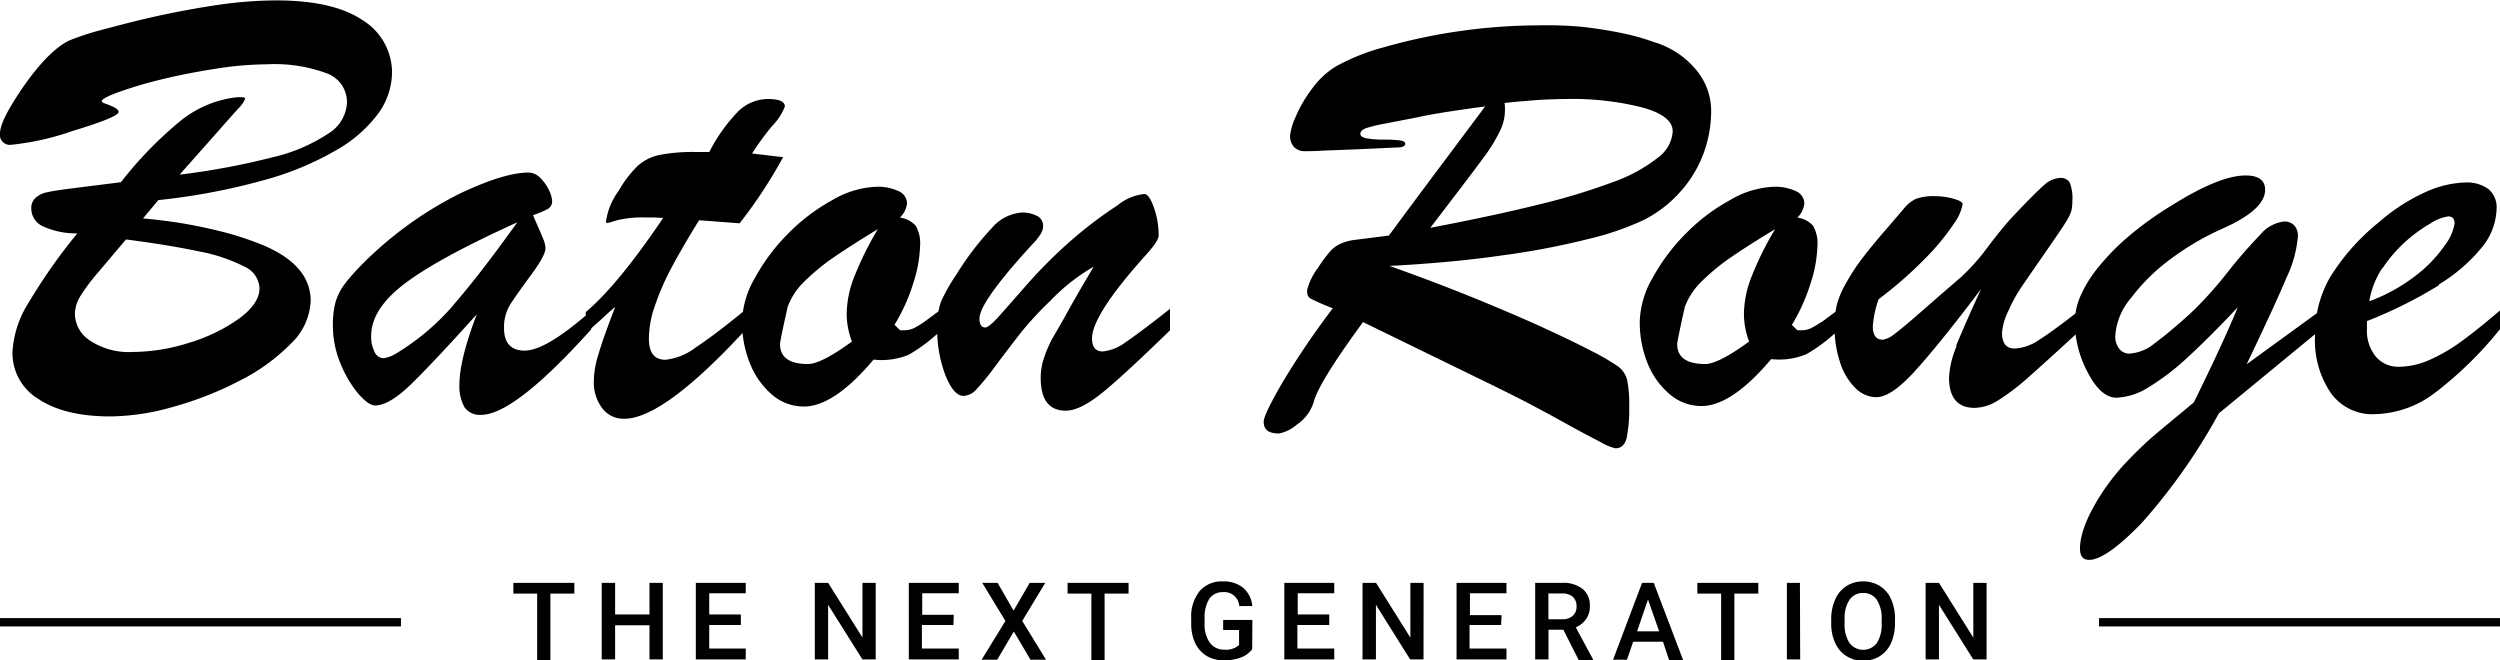 <svg id="Ebene_1" data-name="Ebene 1" xmlns="http://www.w3.org/2000/svg" viewBox="0 0 300.47 79.37"><title>BR2019-Logo-Black</title><rect x="252.28" y="74.29" width="48.19" height="1"/><rect y="74.29" width="48.19" height="1"/><path d="M286.61,32.17A16.68,16.68,0,0,1,289.34,29a17.91,17.91,0,0,1,3-2.19,5.21,5.21,0,0,1,2.15-.85c.51,0,.76.28.76.85a5.77,5.77,0,0,1-1.11,2.54A16.39,16.39,0,0,1,290.68,33,20.92,20.92,0,0,1,285,36.16a10.3,10.3,0,0,1,1.57-4m6.76,2a20,20,0,0,0,5.25-4.54,7.61,7.61,0,0,0,1.72-4.59,2.84,2.84,0,0,0-1-2.37,4.38,4.38,0,0,0-2.73-.78,12.48,12.48,0,0,0-4.91,1.2,22.84,22.84,0,0,0-5.52,3.59,26.33,26.33,0,0,0-5.86,6.61,13.74,13.74,0,0,0-1.8,7,11.24,11.24,0,0,0,1.91,6.92,6.11,6.11,0,0,0,5.16,2.53A12.38,12.38,0,0,0,293,47.08a45.31,45.31,0,0,0,7.76-7.63V37.22c-1.83,1.56-3.38,2.81-4.65,3.73a20.5,20.5,0,0,1-3.83,2.24,9.25,9.25,0,0,1-3.71.84,3.53,3.53,0,0,1-2.78-1.21,4.94,4.94,0,0,1-1.07-3.37v-.91a53.7,53.7,0,0,0,8.7-4.34m-14.3,3.09-8.86,6.44q3.48-7.27,4.82-10.48a14.2,14.2,0,0,0,1.34-4.89,1.84,1.84,0,0,0-.46-1.34,1.63,1.63,0,0,0-1.19-.45,4.42,4.42,0,0,0-2.88,1.59,60.59,60.59,0,0,0-4,4.61,46.85,46.85,0,0,1-3.9,4.38,57.51,57.51,0,0,1-4.87,4.13,5.29,5.29,0,0,1-2.93,1.17,1.51,1.51,0,0,1-1.24-.58,2.42,2.42,0,0,1-.48-1.58,7.82,7.82,0,0,1,1.89-4.52A23.16,23.16,0,0,1,261.23,31a32.65,32.65,0,0,1,6.17-3.59q5.09-2.27,5.08-4.65c0-1.14-.78-1.72-2.34-1.72q-3.15,0-8.82,3.56a40,40,0,0,0-5.24,3.75,27.81,27.81,0,0,0-3.67,3.75,15,15,0,0,0-2.13,3.44,8,8,0,0,0-.67,3.08,13,13,0,0,0,1.57,6.13q1.57,3,3.44,3a7.79,7.79,0,0,0,3.86-1.26,29.14,29.14,0,0,0,4.71-3.61c1.7-1.56,3.71-3.56,6-6q-1.6,3.95-5.27,11.42c-.49.42-1.41,1.18-2.75,2.29s-2.42,2-3.24,2.78S256.25,55,255.33,56a28.89,28.89,0,0,0-2.43,3.15c-1.78,2.74-2.67,5-2.67,6.74,0,.9.36,1.35,1.1,1.35q2,0,6.26-4.37a71,71,0,0,0,9.33-13.24l12.15-10ZM235.4,41.56a11.07,11.07,0,0,0-.91,3.75q0,3.66,3.07,3.66a5.46,5.46,0,0,0,2.86-.92,27.62,27.62,0,0,0,3.55-2.7c1.36-1.2,3.48-3.12,6.33-5.75V37.15q-3.41,2.67-5.05,3.69a5.64,5.64,0,0,1-2.89,1c-1,0-1.5-.64-1.5-1.91a7.31,7.31,0,0,1,.76-2.61,19.14,19.14,0,0,1,1.8-3.21l3.29-4.76c.93-1.34,1.55-2.26,1.85-2.76a5.72,5.72,0,0,0,.61-1.23,4.6,4.6,0,0,0,.14-1.24,5.16,5.16,0,0,0-.31-2.23,1.24,1.24,0,0,0-1.19-.55,3,3,0,0,0-1.9.86q-1,.86-3.7,3.71-1.17,1.24-3.06,3.72a24.75,24.75,0,0,1-3.31,3.71c-1.29,1.1-2.75,2.37-4.37,3.79s-2.78,2.4-3.46,2.9a3.21,3.21,0,0,1-1.47.75c-.8,0-1.21-.53-1.21-1.58a12,12,0,0,1,.7-3.29,49.4,49.4,0,0,0,5.55-4.85,28.19,28.19,0,0,0,3.47-4.19,5.9,5.9,0,0,0,1.08-2.38c0-.22-.35-.44-1.06-.64a7.81,7.81,0,0,0-2.23-.32,6.25,6.25,0,0,0-2.33.32,4.18,4.18,0,0,0-1.46,1.19l-1.85,2.16q-1.83,2.09-3.09,3.73a24,24,0,0,0-2,3.06A10.53,10.53,0,0,0,221,36.6a11.75,11.75,0,0,0-.27,2.63,13.28,13.28,0,0,0,.64,4.19,7.53,7.53,0,0,0,1.81,3.11,3.6,3.6,0,0,0,2.56,1.16c1.18,0,2.68-1,4.52-3s4.54-5.31,8.08-10c-1.37,3-2.36,5.25-3,6.83M210.84,33a12.56,12.56,0,0,0-1,4.7,9.59,9.59,0,0,0,.62,3.3c-2.47,1.8-4.22,2.7-5.27,2.7-2.25,0-3.37-.8-3.37-2.41,0-.22.3-1.7.91-4.43a8.24,8.24,0,0,1,2-3.06,25.34,25.34,0,0,1,3.66-3q2.16-1.48,5.2-3.31A37.6,37.6,0,0,0,210.84,33m8.27,5.67a9.08,9.08,0,0,1-1.08.66,2.61,2.61,0,0,1-1.23.31h-.54L215.6,39a22.18,22.18,0,0,0,2.25-5,15.61,15.61,0,0,0,.82-4.43,4.3,4.3,0,0,0-.51-2.47,3.1,3.1,0,0,0-1.9-1,2.75,2.75,0,0,0,.84-1.69,1.63,1.63,0,0,0-1-1.48,5.82,5.82,0,0,0-2.71-.53A11.13,11.13,0,0,0,208.17,24a22.44,22.44,0,0,0-5.29,4,23.41,23.41,0,0,0-4,5.32,11.06,11.06,0,0,0-1.56,5.2,13.16,13.16,0,0,0,1,5.24A9.47,9.47,0,0,0,201,47.4a5.83,5.83,0,0,0,3.73,1.35q3.63,0,8.39-5.64a8.58,8.58,0,0,0,4.21-.58,19.79,19.79,0,0,0,3.88-2.93V37.15l-2.09,1.55M183.22,12.12c1.13-.1,2.11-.18,2.92-.21s1.6-.06,2.33-.06a34.37,34.37,0,0,1,9.1,1q3.7,1,3.71,2.88a4.24,4.24,0,0,1-1.77,3.16,18.79,18.79,0,0,1-5.29,2.9,76.33,76.33,0,0,1-8.95,2.72q-5.45,1.36-13.13,2.82c1.13-1.46,2.35-3.07,3.68-4.81s2.33-3.09,3-4a19,19,0,0,0,1.65-2.74,5.56,5.56,0,0,0,.64-2.37,5.36,5.36,0,0,0,0-.62c0-.15,0-.3-.05-.47l2.18-.21m1,36.47c1.36.71,2.86,1.53,4.52,2.45s3,1.61,3.9,2.08a6.26,6.26,0,0,0,1.74.72c.68,0,1.13-.41,1.34-1.23a17.26,17.26,0,0,0,.31-3.79,14.37,14.37,0,0,0-.26-3.25A2.92,2.92,0,0,0,194.73,44a29.76,29.76,0,0,0-3.48-2q-1.91-1-5.25-2.54t-8.24-3.55q-4.89-2-10.52-4,7.55-.39,13.65-1.28a92.6,92.6,0,0,0,10.43-2,33.88,33.88,0,0,0,6.45-2.23,14.77,14.77,0,0,0,4.45-3.43A14.27,14.27,0,0,0,205,18.35a14.73,14.73,0,0,0,.9-5.07,7.69,7.69,0,0,0-1.78-4.91A10.46,10.46,0,0,0,199,5a26.61,26.61,0,0,0-3.5-1c-1.48-.32-3.12-.59-4.94-.81A46.46,46.46,0,0,0,185,3a68.51,68.51,0,0,0-18.29,2.59,25.59,25.59,0,0,0-5.8,2.28,9.74,9.74,0,0,0-2.93,2.68,15.82,15.82,0,0,0-2,3.4,7.61,7.61,0,0,0-.69,2.31,1.93,1.93,0,0,0,.47,1.35,1.73,1.73,0,0,0,1.32.51c.42,0,1.15,0,2.22-.07l3.93-.15,5-.23c.6,0,.9-.18.9-.43s-.22-.35-.68-.42a15.26,15.26,0,0,0-1.9-.09,12.46,12.46,0,0,1-2-.14c-.54-.1-.81-.28-.81-.55s.22-.52.66-.68a17.19,17.19,0,0,1,2.29-.55l4.05-.79q2.26-.51,8-1.28l-5.29,7.07q-3.39,4.53-6.28,8.45l-4.32.55a6,6,0,0,0-1.46.42,3.84,3.84,0,0,0-1.21.85,16.56,16.56,0,0,0-1.53,2.06,7.51,7.51,0,0,0-1.29,2.58c-.07.55.06.93.41,1.12A27.63,27.63,0,0,0,160.43,37a97,97,0,0,0-6.1,9q-2.21,3.82-2.21,4.63c0,1,.62,1.42,1.87,1.42a4.76,4.76,0,0,0,2.17-1.11,5,5,0,0,0,2-2.77c.42-1.53,2.38-4.71,5.9-9.51l13.8,6.73q4.4,2.13,6.42,3.21M139.49,28.14a9.73,9.73,0,0,0-.57-3.26c-.38-1.07-.76-1.61-1.15-1.61a6,6,0,0,0-3.22,1.36,50.24,50.24,0,0,0-6.21,4.79,58.37,58.37,0,0,0-4.72,4.78c-1.33,1.52-2.42,2.76-3.26,3.7s-1.41,1.41-1.7,1.41c-.46,0-.7-.36-.7-1.07q0-1.91,5.79-8.31c.58-.63,1-1.06,1.15-1.28a4.93,4.93,0,0,0,.5-.73,1.66,1.66,0,0,0,.21-.77,1.32,1.32,0,0,0-.71-1.24A3.77,3.77,0,0,0,123,25.5a5.19,5.19,0,0,0-3.52,1.82A35.06,35.06,0,0,0,115.15,33a20.89,20.89,0,0,0-1.82,3.22,8.84,8.84,0,0,0-.45,3.15,15.41,15.41,0,0,0,1,5.71c.66,1.63,1.38,2.45,2.16,2.45a2.16,2.16,0,0,0,1.52-.75,29.17,29.17,0,0,0,2.38-2.93q1.64-2.18,3.06-4a40.94,40.94,0,0,1,3.48-3.75A23.1,23.1,0,0,1,131.69,32c-1.14,1.93-2.16,3.65-3,5.18s-1.53,2.69-2,3.51a14.93,14.93,0,0,0-1,2.36,7.34,7.34,0,0,0-.37,2.31q0,3.94,3,3.95c1.18,0,2.69-.75,4.54-2.27s4.52-4,8-7.39V37.07c-2.41,1.91-4.19,3.23-5.32,4a5.52,5.52,0,0,1-2.77,1.12c-.85,0-1.28-.52-1.28-1.57q0-2.82,6.45-10c1-1.1,1.57-1.91,1.57-2.45M103,33a12.58,12.58,0,0,0-1,4.7,9.61,9.61,0,0,0,.63,3.3q-3.7,2.7-5.28,2.7c-2.24,0-3.36-.8-3.36-2.41,0-.22.3-1.7.91-4.43a8,8,0,0,1,2-3.06,25.34,25.34,0,0,1,3.66-3q2.16-1.48,5.19-3.31A38.44,38.44,0,0,0,103,33m8.27,5.67a9.08,9.08,0,0,1-1.08.66,2.61,2.61,0,0,1-1.23.31h-.55l-.66-.66A21.78,21.78,0,0,0,110,34a16,16,0,0,0,.82-4.43,4.3,4.3,0,0,0-.51-2.47,3.1,3.1,0,0,0-1.91-1,2.78,2.78,0,0,0,.85-1.69,1.63,1.63,0,0,0-1-1.48,5.82,5.82,0,0,0-2.71-.53A11.2,11.2,0,0,0,100.28,24a22.64,22.64,0,0,0-5.29,4,23.36,23.36,0,0,0-4,5.32,11.06,11.06,0,0,0-1.56,5.2,13.16,13.16,0,0,0,1,5.24,9.47,9.47,0,0,0,2.69,3.7,5.83,5.83,0,0,0,3.73,1.35q3.63,0,8.38-5.64a8.6,8.6,0,0,0,4.22-.58,20.09,20.09,0,0,0,3.88-2.93V37.15l-2.09,1.55M79.51,18.57a5.61,5.61,0,0,0-2.64,1.33,13.39,13.39,0,0,0-2.28,3,8,8,0,0,0-1.51,3.63c0,.14,0,.22.15.22a2.25,2.25,0,0,0,.53-.13,8.2,8.2,0,0,1,.83-.24,12.81,12.81,0,0,1,3.22-.29h1.13l1,.06q-5.46,8.08-9.3,11.31V40l.88-.79.82-.73.84-.77c.31-.28.63-.57,1-.86q-1.46,3.77-2,5.64a11.28,11.28,0,0,0-.57,3.22,5.16,5.16,0,0,0,1,3.29,3.2,3.2,0,0,0,2.65,1.28q4.73,0,14.61-10.72V37.15q-3.76,3.08-6,4.55a7.32,7.32,0,0,1-3.64,1.49c-1.35,0-2-.85-2-2.53a12.08,12.08,0,0,1,.72-3.95,31.28,31.28,0,0,1,2-4.6q1.34-2.5,3.31-5.69l1.74.13,1.41.11,1.72.13a57.27,57.27,0,0,0,5.23-7.95l-1.52-.18-2.21-.26A32.63,32.63,0,0,1,93,15.14a7.14,7.14,0,0,0,1.57-2.38c0-.6-.67-.91-2-.91A5.14,5.14,0,0,0,89,13.3a20.11,20.11,0,0,0-3.51,4.92H83.88a21.25,21.25,0,0,0-4.37.35m-24.73,18a28.65,28.65,0,0,1-7,5.91,3.87,3.87,0,0,1-1.43.52,1.21,1.21,0,0,1-1.09-.75,4.06,4.06,0,0,1-.41-1.93q0-3.21,4-6.26t13.56-7.39q-4.47,6.25-7.65,9.9M41.86,33.85a6.9,6.9,0,0,0-1.28,2.36,10.66,10.66,0,0,0-.33,2.88,11.77,11.77,0,0,0,.93,4.59,13.51,13.51,0,0,0,2.14,3.61c.81.92,1.48,1.39,2,1.39q1.68,0,4.28-2.51t7.94-8.44c-1.39,3.66-2.08,6.46-2.08,8.38a5.18,5.18,0,0,0,.6,2.77,2.23,2.23,0,0,0,2,.93q4,0,13.25-10.29V37.29q-5.44,4.8-8,4.8c-1.66,0-2.49-.91-2.49-2.71a5.15,5.15,0,0,1,.71-2.78q.72-1.14,2.49-3.54c1.18-1.59,1.78-2.69,1.78-3.27a3,3,0,0,0-.22-1c-.15-.38-.36-.87-.63-1.48s-.48-1.11-.65-1.5a11.53,11.53,0,0,0,1.79-.75,1.06,1.06,0,0,0,.51-1,3.56,3.56,0,0,0-.38-1.25,5,5,0,0,0-1.05-1.48,2,2,0,0,0-1.42-.64c-1.91,0-4.6.82-8.09,2.45a44.6,44.6,0,0,0-10.8,7.51,32,32,0,0,0-3,3.18M24.18,30.17A20.15,20.15,0,0,1,29.63,32a3,3,0,0,1,1.8,2.6c0,1.22-.82,2.43-2.44,3.63a20.45,20.45,0,0,1-6,2.91,22.68,22.68,0,0,1-6.72,1.11,8.5,8.5,0,0,1-5.22-1.37,3.93,3.93,0,0,1-1.81-3.13,4.21,4.21,0,0,1,.64-2.18A22.46,22.46,0,0,1,12,32.73l3.38-4q5.13.66,8.79,1.44M32,21.59a36,36,0,0,0,8.77-3.66,16.09,16.09,0,0,0,5-4.43,8.56,8.56,0,0,0,1.59-4.87,7.4,7.4,0,0,0-3.47-6.21Q40.36,0,33.44,0A48.87,48.87,0,0,0,26.7.5c-2.53.37-5,.82-7.48,1.36S14.51,3,12.46,3.54A32.72,32.72,0,0,0,8.55,4.82Q6.14,6,3.18,10.18C1.22,13,.24,14.91.24,16a1.19,1.19,0,0,0,1.35,1.35A32.14,32.14,0,0,0,9,15.68c3.66-1.11,5.49-1.87,5.49-2.26s-.6-.66-1.8-1.09c-.14-.08-.22-.15-.22-.22,0-.25.74-.63,2.22-1.16a52.41,52.41,0,0,1,5.05-1.48c1.89-.46,4-.88,6.33-1.24a40,40,0,0,1,6.21-.55,18.09,18.09,0,0,1,7.28,1.1,3.67,3.67,0,0,1,2.38,3.55A4.61,4.61,0,0,1,39.7,16a20.18,20.18,0,0,1-6.61,2.83,87.61,87.61,0,0,1-11.26,2.11L26.21,16c1.23-1.39,2.12-2.41,2.67-3a3.6,3.6,0,0,0,.82-1.17c0-.12-.11-.19-.34-.19a6.1,6.1,0,0,0-.64,0,13,13,0,0,0-6.79,2.84,46.57,46.57,0,0,0-7.16,7.37l-5.88.74c-1.52.19-2.55.36-3.09.49a2.86,2.86,0,0,0-1.28.64A1.64,1.64,0,0,0,4,25,2.36,2.36,0,0,0,5.29,27.1,9.55,9.55,0,0,0,9.53,28a68.31,68.31,0,0,0-5.89,8.39,12.29,12.29,0,0,0-1.9,5.85,6.44,6.44,0,0,0,3.11,5.66Q8,50,13.53,50a28.1,28.1,0,0,0,7.41-1.12,40.78,40.78,0,0,0,7.94-3.09,23.29,23.29,0,0,0,6.28-4.5,7.53,7.53,0,0,0,2.42-5.17q0-4.32-5.79-6.73A38.78,38.78,0,0,0,28,28.08c-1.46-.4-3-.76-4.74-1.09s-3.65-.59-5.83-.79L19.27,24A77.41,77.41,0,0,0,32,21.59" transform="translate(-0.24 0.05)"/><path d="M239,70h-1.59v6.58L233.28,70h-1.6V79.2h1.6V72.64l4.12,6.56H239Zm-12.61,4.86a4.11,4.11,0,0,1-.57,2.37,2.06,2.06,0,0,1-3.29,0,4,4,0,0,1-.59-2.35v-.54a3.89,3.89,0,0,1,.59-2.3,1.9,1.9,0,0,1,1.63-.82,1.92,1.92,0,0,1,1.65.82,4,4,0,0,1,.58,2.36ZM228,74.3a5.66,5.66,0,0,0-.49-2.37,3.5,3.5,0,0,0-1.35-1.56,3.7,3.7,0,0,0-2-.54A3.54,3.54,0,0,0,220.81,72a5.63,5.63,0,0,0-.48,2.39v.52a5.44,5.44,0,0,0,.49,2.34,3.57,3.57,0,0,0,1.35,1.56,3.7,3.7,0,0,0,2,.55,3.64,3.64,0,0,0,2-.55,3.53,3.53,0,0,0,1.35-1.57,5.71,5.71,0,0,0,.47-2.38ZM216.57,70H215V79.2h1.6Zm-5,0h-7.33v1.29h2.86v8h1.59v-8h2.88Zm-13.26,2,1.34,3.83H197Zm2.54,7.28h1.68L199,70H197.6l-3.49,9.24h1.67l.75-2.16h3.58Zm-14.51-8h1.7a1.84,1.84,0,0,1,1.26.42,1.52,1.52,0,0,1,.42,1.15,1.41,1.41,0,0,1-.46,1.12,1.85,1.85,0,0,1-1.27.41h-1.65Zm3.64,8h1.72v-.09l-2.07-3.84a2.83,2.83,0,0,0,1.24-1,2.56,2.56,0,0,0,.45-1.55,2.52,2.52,0,0,0-.87-2.07A3.76,3.76,0,0,0,188,70h-3.25V79.2h1.6V75.64h1.79Zm-9.27-5.4h-3.8V71.25h4.39V70h-6V79.2h6V77.9h-4.44V75.07h3.8ZM171.34,70h-1.59v6.58L165.62,70H164V79.2h1.61V72.64l4.11,6.56h1.61ZM160,73.8h-3.79V71.25h4.39V70h-6V79.2h6V77.9h-4.43V75.07H160Zm-9.24.66h-3.51v1.21h1.91v1.8a2.32,2.32,0,0,1-1.75.56,2.1,2.1,0,0,1-1.76-.83,3.74,3.74,0,0,1-.63-2.32v-.71a4,4,0,0,1,.58-2.27,1.9,1.9,0,0,1,1.64-.78,1.78,1.78,0,0,1,1.94,1.67h1.57a3.27,3.27,0,0,0-1.09-2.19,3.69,3.69,0,0,0-2.45-.77,3.46,3.46,0,0,0-2.8,1.18,4.86,4.86,0,0,0-1,3.27V75a5.29,5.29,0,0,0,.5,2.29,3.61,3.61,0,0,0,1.38,1.51,4,4,0,0,0,2.06.52,5.82,5.82,0,0,0,2-.33,3.21,3.21,0,0,0,1.39-1ZM135.88,70h-7.33v1.29h2.86v8H133v-8h2.88Zm-15.74,0h-1.85l2.79,4.58-2.86,4.66h1.87l2-3.39,2,3.39h1.87l-2.86-4.66L125.87,70H124l-1.94,3.34Zm-5.27,3.84h-3.79V71.25h4.39V70h-6V79.2h6V77.9h-4.43V75.07h3.79ZM105.49,70H103.9v6.58L99.77,70h-1.6V79.2h1.6V72.64l4.12,6.56h1.6ZM89.28,73.8h-3.8V71.25h4.39V70h-6V79.2h6V77.9H85.48V75.07h3.8ZM79.9,70H78.3V73.8H74.17V70H72.56V79.2h1.61V75.1H78.3v4.1h1.6ZM69.27,70H61.94v1.29H64.8v8h1.59v-8h2.88Z" transform="translate(-0.24 0.05)"/></svg>
